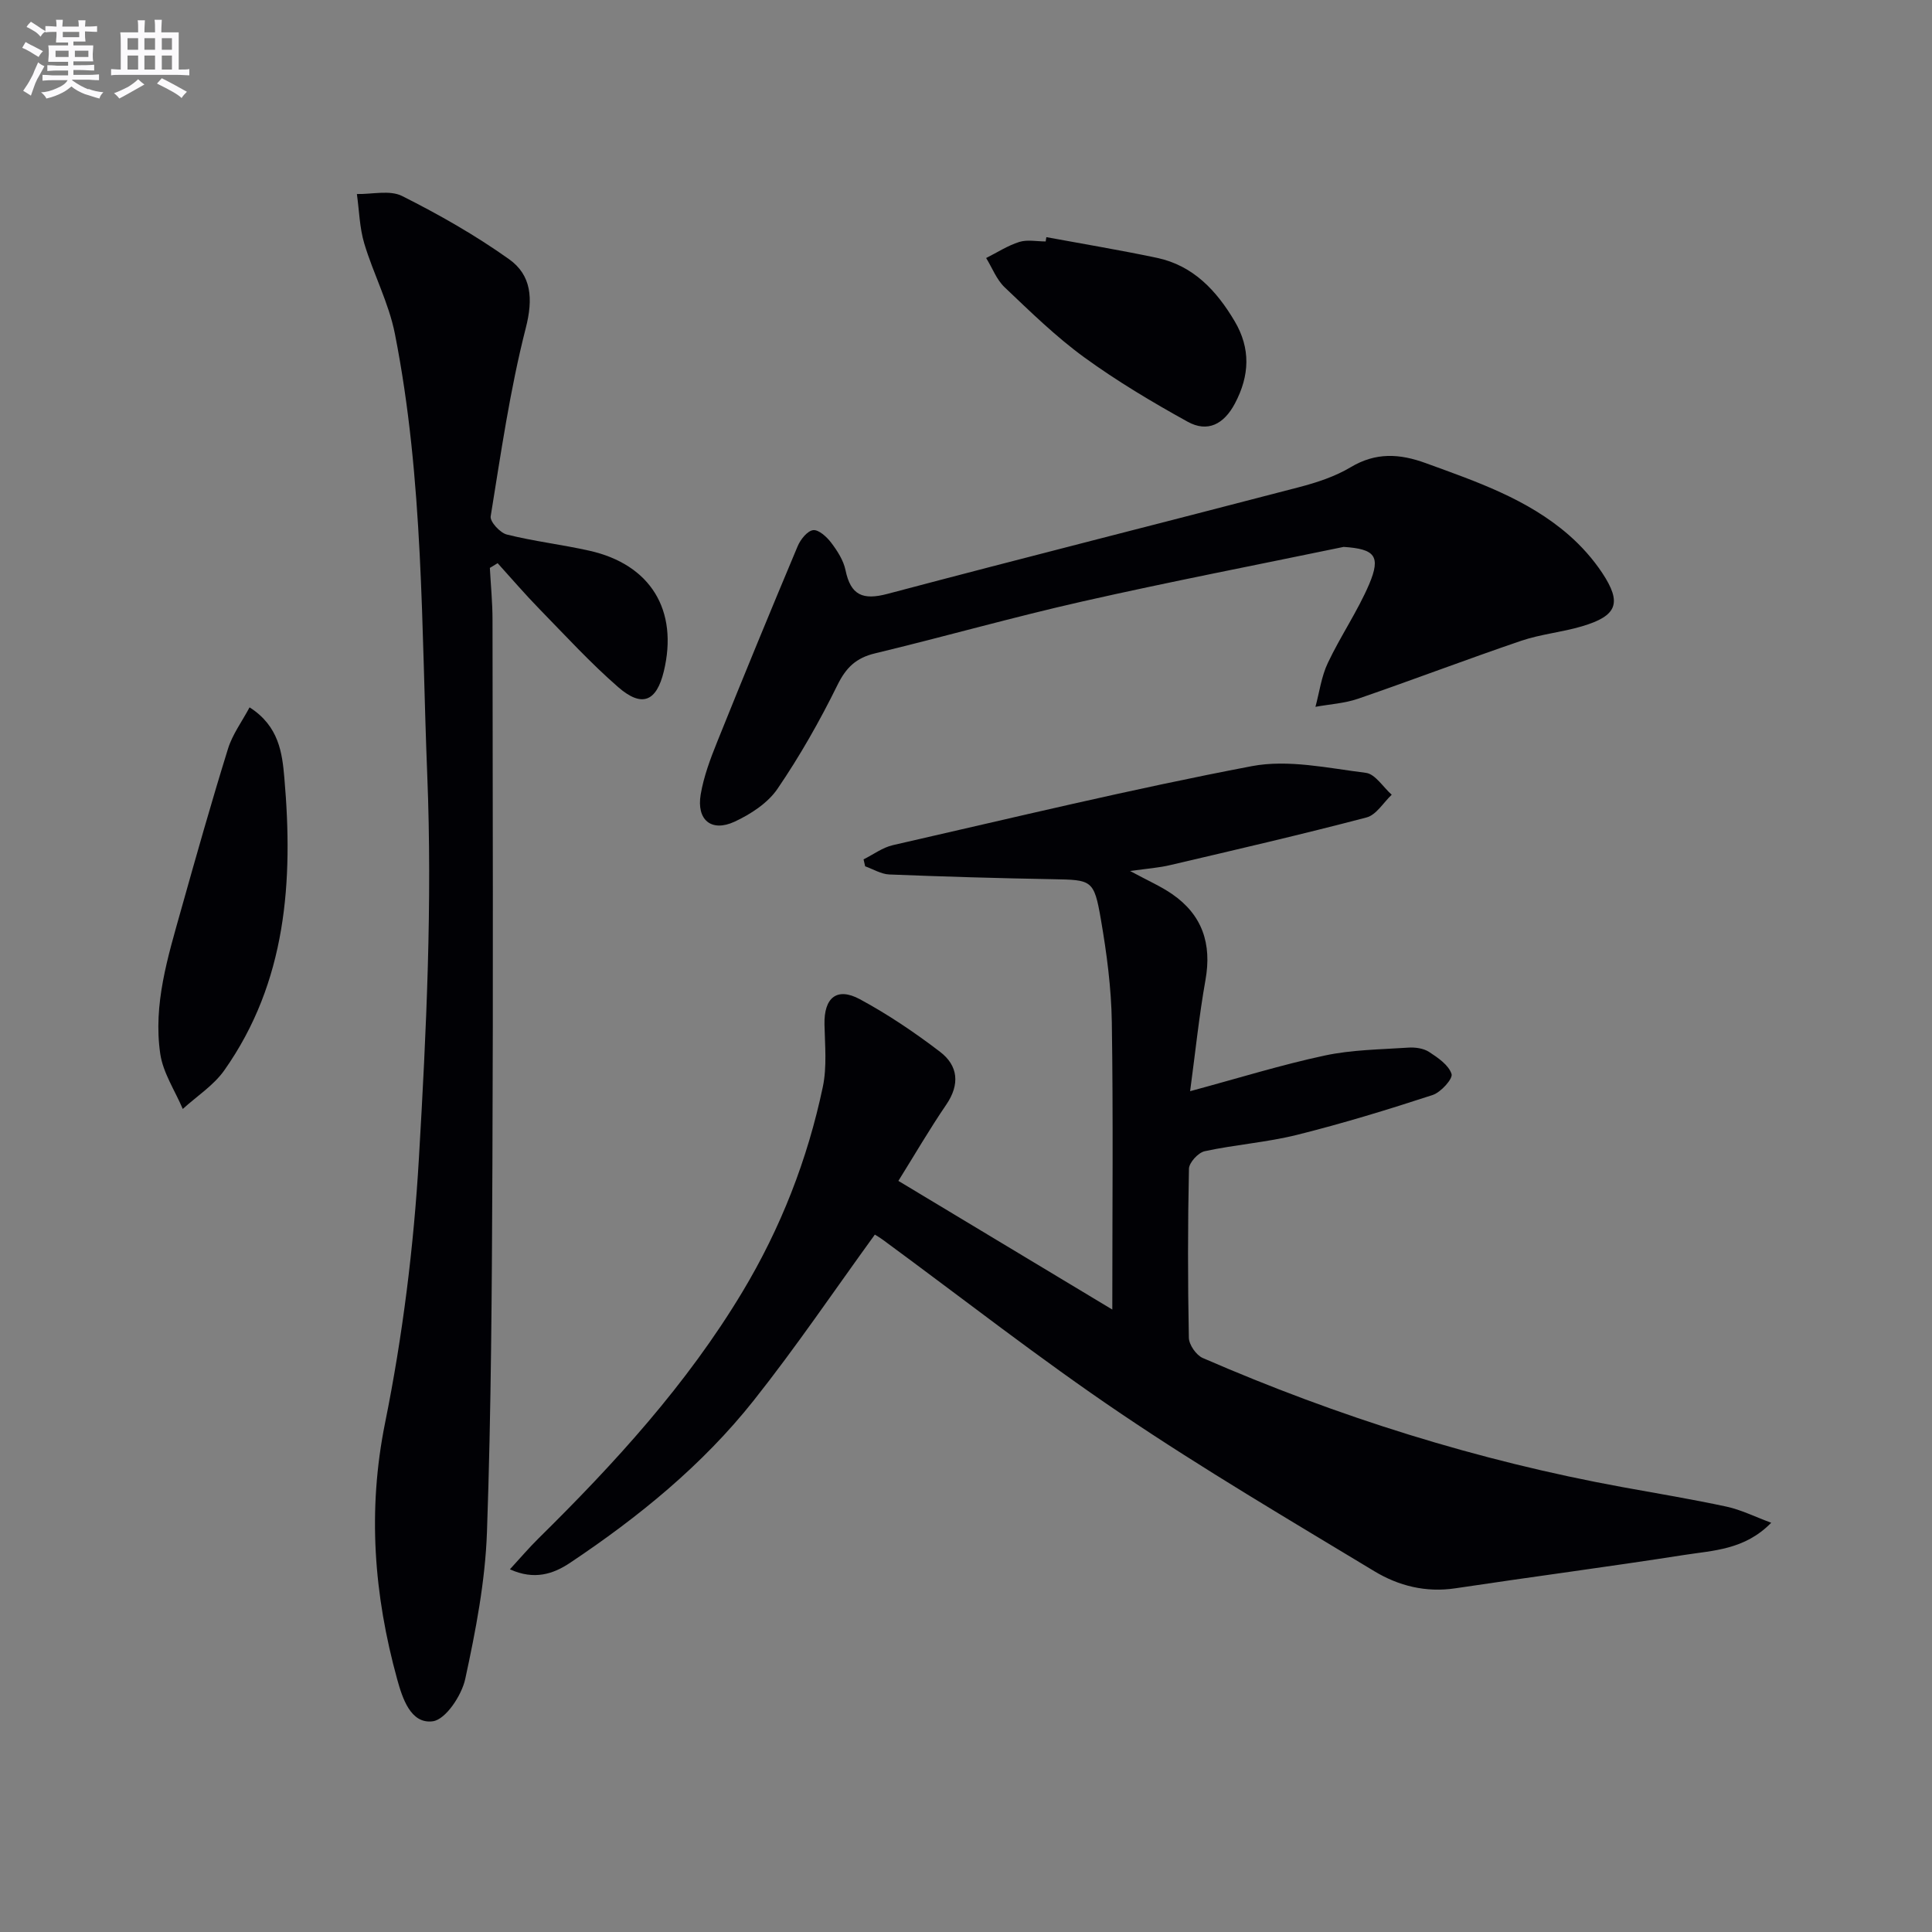 <svg enable-background="new 0 0 400 400" viewBox="0 0 400 400" xmlns="http://www.w3.org/2000/svg"><rect x="0" y="0" width="400" height="400" fill="#808080" stroke="none"/><g fill="#010105"><path d="m233.97 180.33c3.79 2.05 6.39 3.18 8.68 4.76 6.28 4.32 8.27 10.31 6.93 17.81-1.33 7.46-2.1 15.02-3.18 23.02 9.98-2.69 18.83-5.45 27.86-7.38 5.63-1.21 11.51-1.25 17.3-1.64 1.43-.1 3.15.14 4.3.88 1.85 1.2 4.08 2.73 4.67 4.58.31.98-2.21 3.79-3.92 4.35-9.27 3.03-18.62 5.89-28.08 8.25-6.26 1.56-12.8 2.02-19.12 3.39-1.33.29-3.22 2.35-3.25 3.63-.25 11.66-.25 23.33-.02 34.99.03 1.45 1.52 3.6 2.88 4.19 27.97 12.16 56.91 21.26 86.94 26.74 7.18 1.31 14.39 2.5 21.53 4.04 2.96.64 5.76 2.05 9.22 3.33-5.49 5.63-12.03 5.73-18.1 6.68-15.74 2.46-31.54 4.52-47.29 6.89-6.09.92-11.75-.5-16.75-3.52-17.63-10.65-35.42-21.12-52.48-32.64-16.82-11.35-32.83-23.9-49.2-35.92-.78-.57-1.61-1.06-1.76-1.15-8.43 11.62-16.34 23.32-25.09 34.35-10.63 13.4-23.84 24.14-38.02 33.61-3.46 2.31-7.39 3.63-12.45 1.34 2.19-2.38 3.96-4.47 5.9-6.38 15.81-15.58 30.72-31.89 42.23-51.04 7.95-13.23 13.49-27.43 16.66-42.48.87-4.15.43-8.6.34-12.91-.12-5.51 2.54-7.8 7.33-5.22 5.8 3.13 11.34 6.87 16.59 10.88 3.76 2.87 4.16 6.75 1.29 10.95-3.46 5.07-6.55 10.39-9.91 15.78 14.59 8.77 28.98 17.43 44.29 26.64 0-20.35.2-39.92-.1-59.48-.11-7.11-1.05-14.26-2.26-21.27-1.42-8.25-1.88-8.2-9.92-8.35-11.3-.2-22.6-.53-33.89-.98-1.69-.07-3.33-1.1-5-1.69-.11-.48-.22-.96-.33-1.44 2.02-1 3.93-2.45 6.07-2.94 24.74-5.64 49.42-11.62 74.33-16.36 7.53-1.43 15.77.41 23.6 1.39 1.94.24 3.57 2.96 5.35 4.53-1.72 1.62-3.19 4.17-5.2 4.7-13.43 3.53-26.97 6.66-40.5 9.83-2.38.59-4.84.75-8.47 1.26z"/><path d="m101.42 117.58c.19 3.59.55 7.17.55 10.76.04 37.49.15 74.98-.02 112.46-.11 25.47-.24 50.96-1.13 76.41-.36 10.19-2.33 20.41-4.5 30.41-.74 3.4-4.04 8.38-6.7 8.75-4.6.63-6.31-4.8-7.39-8.7-4.81-17.48-6.17-34.92-2.5-53.1 3.64-18 5.93-36.42 7-54.75 1.55-26.39 2.79-52.94 1.73-79.32-1.22-30.49-.74-61.23-6.7-91.38-1.26-6.4-4.45-12.39-6.34-18.7-.98-3.28-1.05-6.82-1.53-10.25 3.15.07 6.81-.87 9.36.41 7.65 3.84 15.17 8.12 22.14 13.08 4.65 3.31 5.02 8.18 3.47 14.24-3.27 12.79-5.15 25.94-7.27 39-.18 1.1 1.94 3.42 3.35 3.77 5.63 1.41 11.43 2.08 17.09 3.35 12.69 2.85 18.46 12.34 15.4 25-1.51 6.22-4.5 7.53-9.42 3.26-5.76-5.01-10.95-10.68-16.3-16.16-3-3.07-5.8-6.34-8.68-9.52-.52.33-1.06.65-1.61.98z"/><path d="m278.19 113.23c-18.03 3.74-36.11 7.23-54.06 11.29-14.39 3.25-28.61 7.3-42.96 10.75-3.93.94-6 2.93-7.79 6.57-3.65 7.41-7.76 14.66-12.41 21.48-2.01 2.95-5.55 5.25-8.88 6.8-4.8 2.22-7.91-.35-7.02-5.63.63-3.72 1.99-7.36 3.41-10.88 5.45-13.55 11.01-27.06 16.67-40.53.58-1.38 1.99-3.16 3.2-3.32 1.14-.14 2.82 1.39 3.73 2.59 1.28 1.69 2.55 3.66 2.97 5.68 1.08 5.23 3.59 6.28 8.71 4.92 28.36-7.52 56.82-14.68 85.21-22.09 3.67-.96 7.43-2.19 10.66-4.12 5.21-3.12 10.12-2.84 15.57-.85 10.48 3.82 21.05 7.41 29.63 14.9 2.6 2.27 4.98 4.95 6.89 7.82 4.14 6.25 3.1 8.9-4.19 11.06-4.13 1.23-8.52 1.62-12.59 3-11.3 3.85-22.46 8.1-33.75 11.99-2.81.97-5.89 1.14-8.84 1.68.82-3.04 1.23-6.28 2.56-9.08 2.62-5.54 6.15-10.68 8.56-16.3 2.48-5.87 1.16-7.3-5.28-7.73z"/><path d="m51.67 146.45c6.1 3.88 6.76 9.5 7.2 14.58 1.86 21.36.49 42.26-12.44 60.58-2.21 3.13-5.7 5.35-8.59 7.99-1.61-3.8-4.08-7.47-4.66-11.41-1.5-10.24 1.57-20.05 4.3-29.79 3.13-11.14 6.28-22.28 9.71-33.33.91-2.99 2.89-5.64 4.48-8.62z"/><path d="m216.64 49.1c7.63 1.41 15.28 2.68 22.87 4.28 7.54 1.59 12.36 6.79 16.11 13.12 3.34 5.64 3.12 11.26.05 17.05-2.29 4.31-5.67 6.04-9.79 3.76-7.36-4.07-14.64-8.41-21.43-13.35-5.88-4.28-11.15-9.45-16.45-14.48-1.68-1.6-2.57-4.02-3.83-6.06 2.28-1.14 4.47-2.58 6.87-3.33 1.67-.52 3.63-.1 5.46-.1.03-.31.09-.6.14-.89z"/></g><path d="m6.8 9.5c.6.3 1.3.7 2.1 1.1-.4.4-.7.8-.9 1.2-.7-.4-1.3-.8-1.8-1.1s-1.1-.6-1.6-.8c.2-.4.5-.8.7-1.2.4.2.8.5 1.5.8zm.9 6.9c-.3.6-.5 1.1-.7 1.7s-.4 1.1-.6 1.7c-.6-.4-1.1-.7-1.6-1 .7-1 1.2-1.8 1.5-2.4.3-.5.6-1.1.8-1.7.3-.6.5-1.2.8-1.8.3.3.8.6 1.3.8-.7 1.3-1.2 2.2-1.5 2.7zm.1-11c.4.3 1 .7 1.7 1.1-.5.2-.8.6-1.1 1.1-.5-.6-1-1-1.4-1.2s-.9-.6-1.5-.8c.2-.4.5-.7.9-1.1.5.3.9.6 1.4.9zm10.5 13c1 .4 2 .6 3.1.7-.4.4-.7.8-.8 1.3-.9-.2-1.9-.6-3-.9-1-.4-2-.9-2.8-1.6-.5.4-1.1.9-1.9 1.3s-1.9.9-3.3 1.2c-.1-.3-.5-.8-1.1-1.3 1 0 2.1-.3 3.2-.8 1.2-.5 1.9-1 2.3-1.7h-3.2c-.4 0-1 0-2 .1v-1.2c1 0 1.7.1 2 .1h3.3v-1h-2.3c-.2 0-.9 0-2 .1v-1.2c1.2 0 1.9.1 2 .1h2.3v-.8h-4.1c0-.7.1-1.2.1-1.6 0-.5 0-1.1-.1-1.8h4.1v-.6h-2.5c0-.6.1-1.1.1-1.6v-.6h-.5c-.4 0-1 0-1.8.1v-1.3c1.2 0 1.9.1 2.1.1h.2c0-.3 0-.8-.1-1.4h1.4c0 .6-.1 1-.1 1.4h3.4c0-.4 0-.8-.1-1.3h1.5c0 .4-.1.9-.1 1.3.7 0 1.5 0 2.5-.1v1.2c-1 0-1.8-.1-2.5-.1v.6c0 .3 0 .8.1 1.5h-2.5v.8h4.1c0 .7-.1 1.3-.1 1.8s0 1 .1 1.5h-4.1v.8h1.4c.8 0 1.8 0 2.9-.1v1.2c-1 0-1.9-.1-2.8-.1h-1.5v1h3.2c.3 0 1 0 2.1-.1v1.2c-1.1 0-1.8-.1-2.1-.1h-3.4l-.1.1c1.4 1 2.4 1.5 3.4 1.9zm-4.1-6.6v-1.3h-2.7v1.3zm2.2-4.1v-1.1h-3.4v1.1zm1.9 4.1v-1.3h-2.8v1.3z" fill="#fbfafc"/><path d="m37 6.7v2.3 5.4c1 0 1.8 0 2.2-.1v1.3c-.6 0-1.5-.1-2.5-.1h-11.9c-.7 0-1.3 0-1.8.1v-1.3c.5 0 1.1.1 2 .1v-5.2c0-1 0-1.8-.1-2.5h3.7c0-1.3 0-2.1-.1-2.5h1.5c0 .4-.1 1.3-.1 2.5h2.2c0-1.2 0-2.1-.1-2.6h1.5c0 .4-.1 1.3-.1 2.6zm-12.3 13.7c-.3-.4-.7-.8-1.1-1.1 1.1-.4 2.1-.9 2.9-1.3.8-.5 1.5-1 2.1-1.6.4.4.9.8 1.3 1.1-2.5 1.4-4.2 2.4-5.2 2.9zm3.9-10.1v-2.4h-2.2v2.4zm0 4.1v-2.9h-2.2v2.9zm3.5-4.1v-2.4h-2.2v2.4zm0 4.1v-2.9h-2.2v2.9zm.4 2.9 1-1.1c.6.3 1.4.7 2.5 1.3s2 1.1 2.7 1.5c-.4.4-.8.8-1.1 1.3-.8-.8-2.5-1.7-5.1-3zm3.1-7v-2.4h-2.1v2.4zm0 4.1v-2.9h-2.1v2.9z" fill="#fbfafc"/></svg>